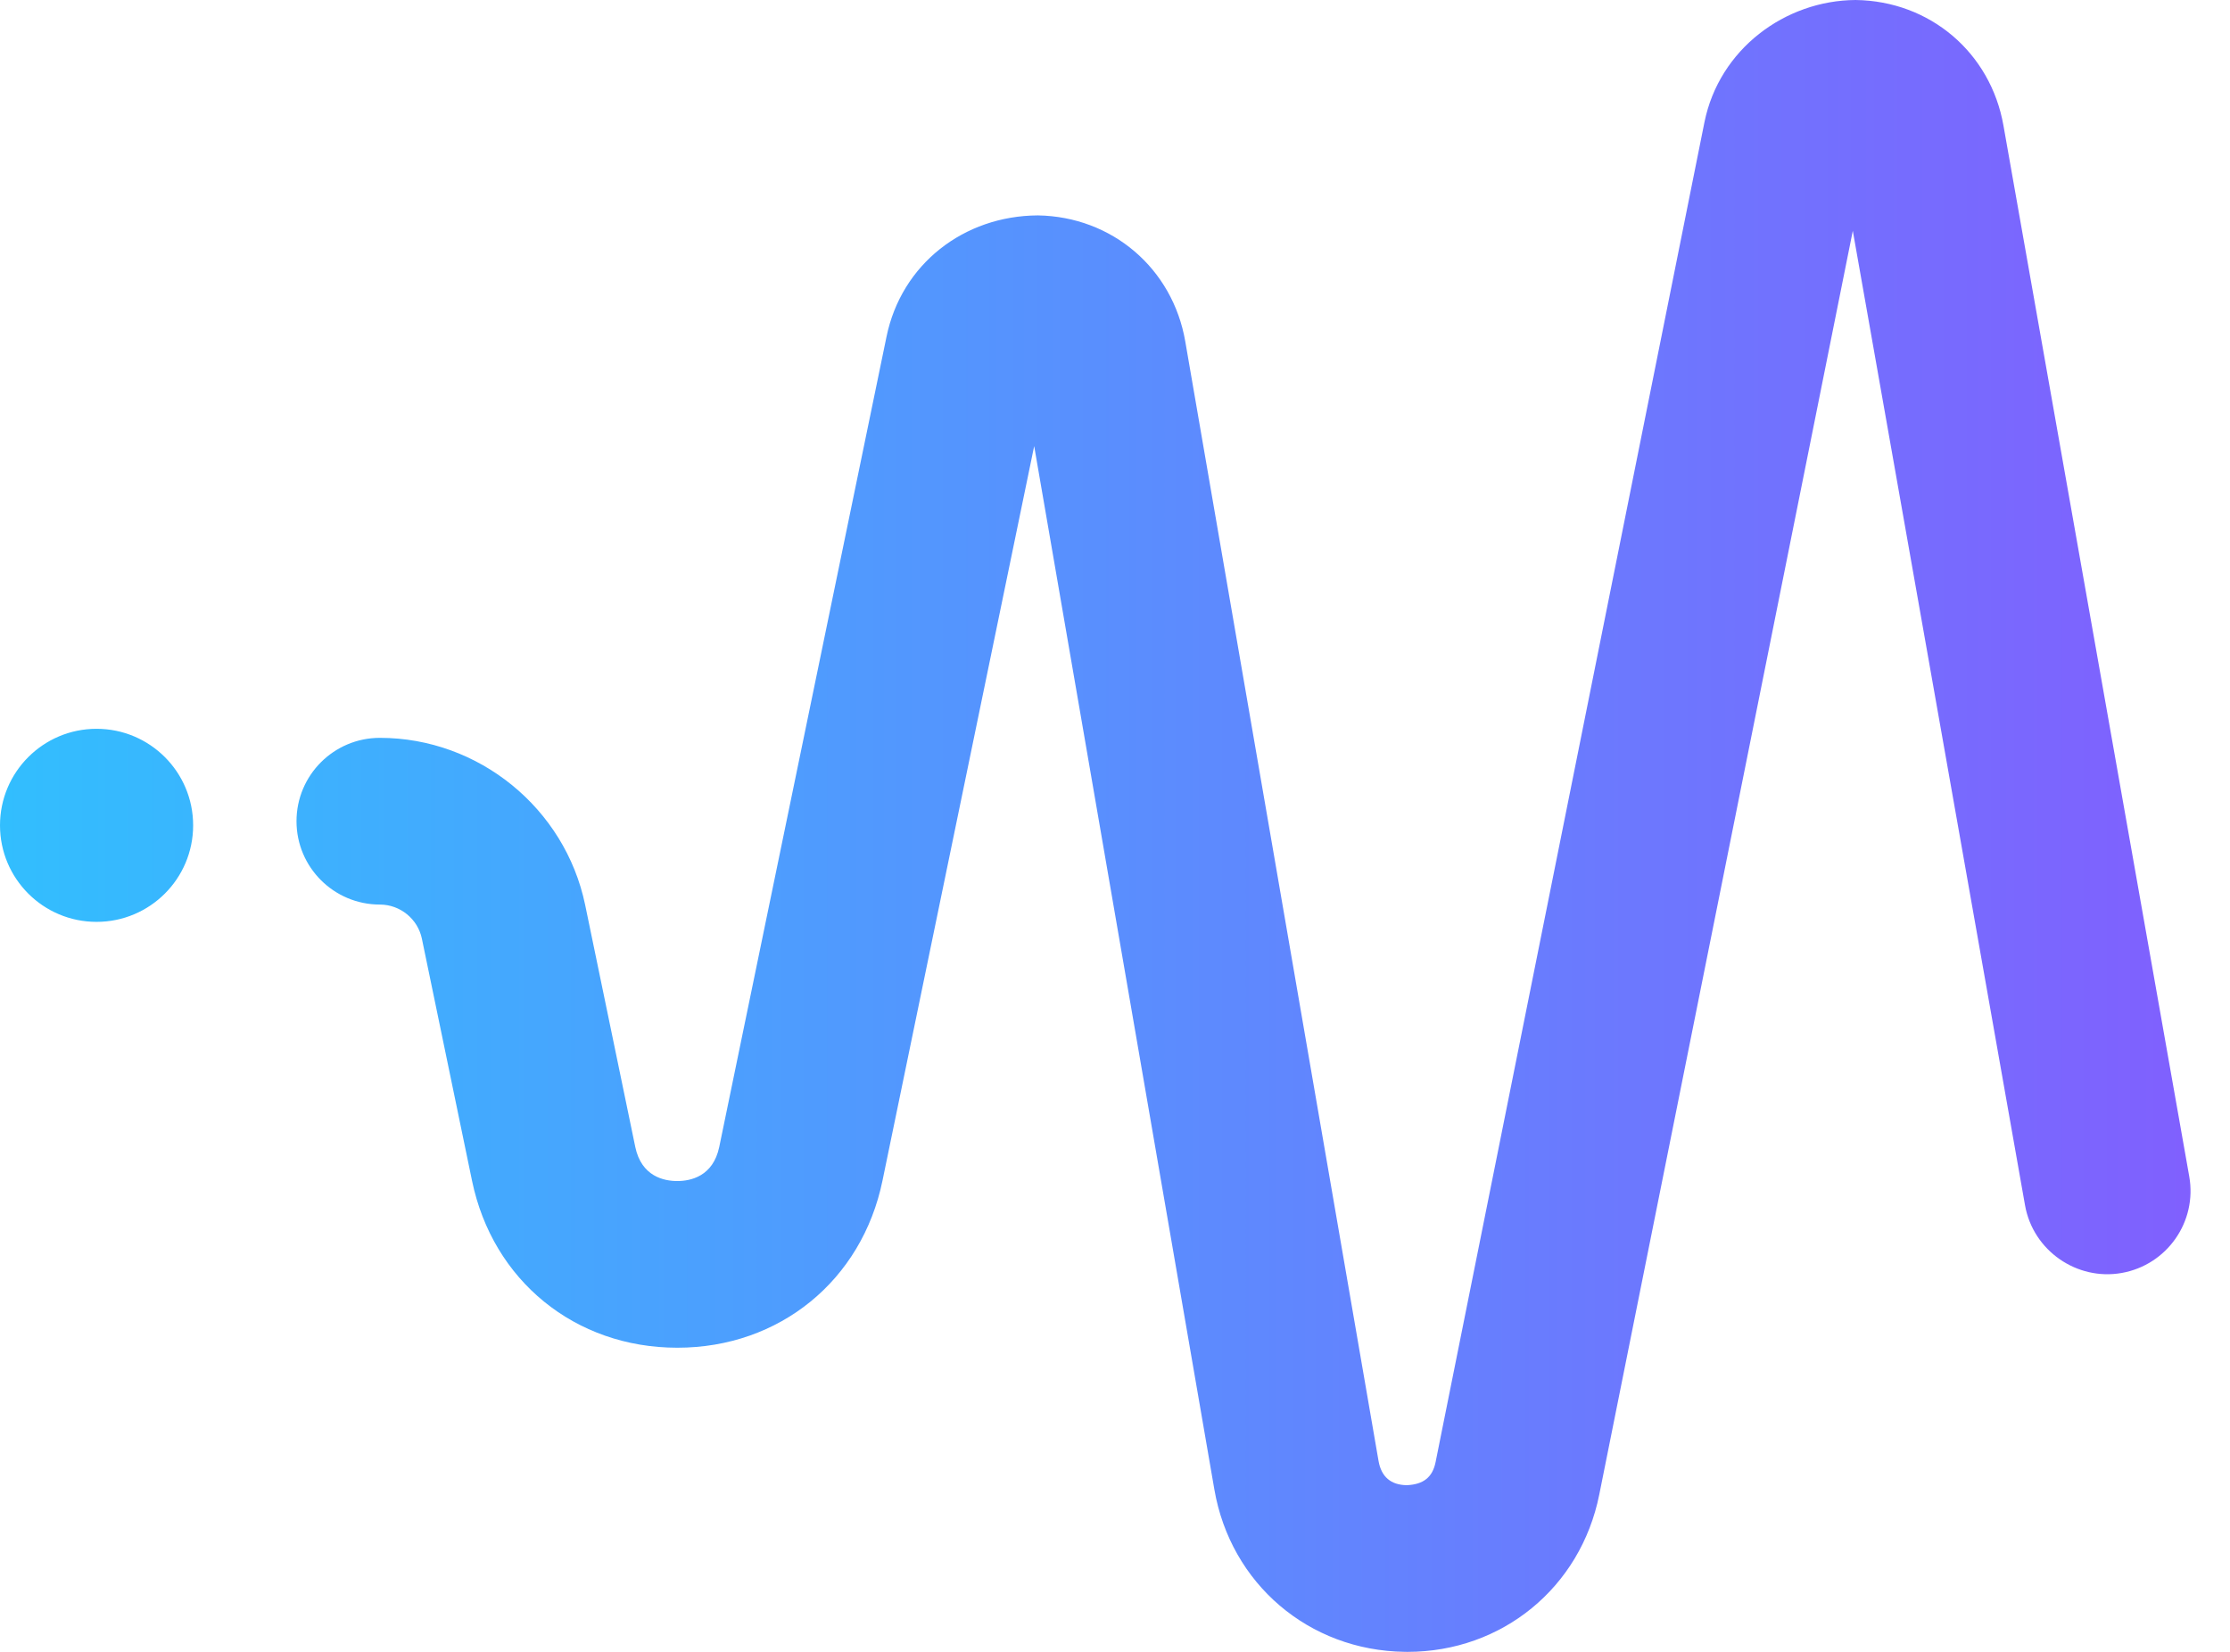 <svg xmlns="http://www.w3.org/2000/svg" width="54" height="40" viewBox="0 0 54 40" fill="none"><path d="M34.081 40C34.059 40 34.036 40 34.013 39.999C31.696 39.968 29.8 38.352 29.406 36.067L25.043 10.802L21.37 28.588C20.872 31.007 18.875 32.635 16.403 32.635H16.4C13.928 32.635 11.93 31.01 11.43 28.59L10.216 22.73C10.117 22.252 9.689 21.904 9.199 21.904C8.084 21.904 7.18 21 7.18 19.886C7.18 18.771 8.084 17.867 9.199 17.867C11.59 17.867 13.68 19.568 14.169 21.909L15.383 27.772C15.533 28.492 16.084 28.599 16.4 28.599C16.716 28.599 17.267 28.492 17.417 27.772L21.467 8.154C21.828 6.396 23.339 5.225 25.133 5.216C26.93 5.245 28.398 6.501 28.702 8.27L33.382 35.379C33.45 35.761 33.678 35.958 34.066 35.964C34.46 35.946 34.689 35.78 34.764 35.401L41.274 2.958C41.632 1.192 43.223 0.011 44.933 0C46.733 0.023 48.205 1.274 48.515 3.045L53.013 28.487C53.208 29.583 52.476 30.63 51.377 30.825C50.295 31.017 49.233 30.288 49.037 29.188L44.866 5.589L38.726 36.194C38.275 38.444 36.371 40 34.081 40ZM4.677 19.986C4.677 21.277 3.63 22.323 2.338 22.323C1.047 22.323 0 21.277 0 19.986C0 18.695 1.047 17.648 2.338 17.648C3.63 17.648 4.677 18.695 4.677 19.986Z" fill="url(#paint0_linear_1_206)"></path><defs><linearGradient id="paint0_linear_1_206" x1="0" y1="20" x2="53" y2="20" gradientUnits="userSpaceOnUse"><stop stop-color="#32BEFE"></stop><stop offset="1" stop-color="#8060FE"></stop></linearGradient></defs></svg>